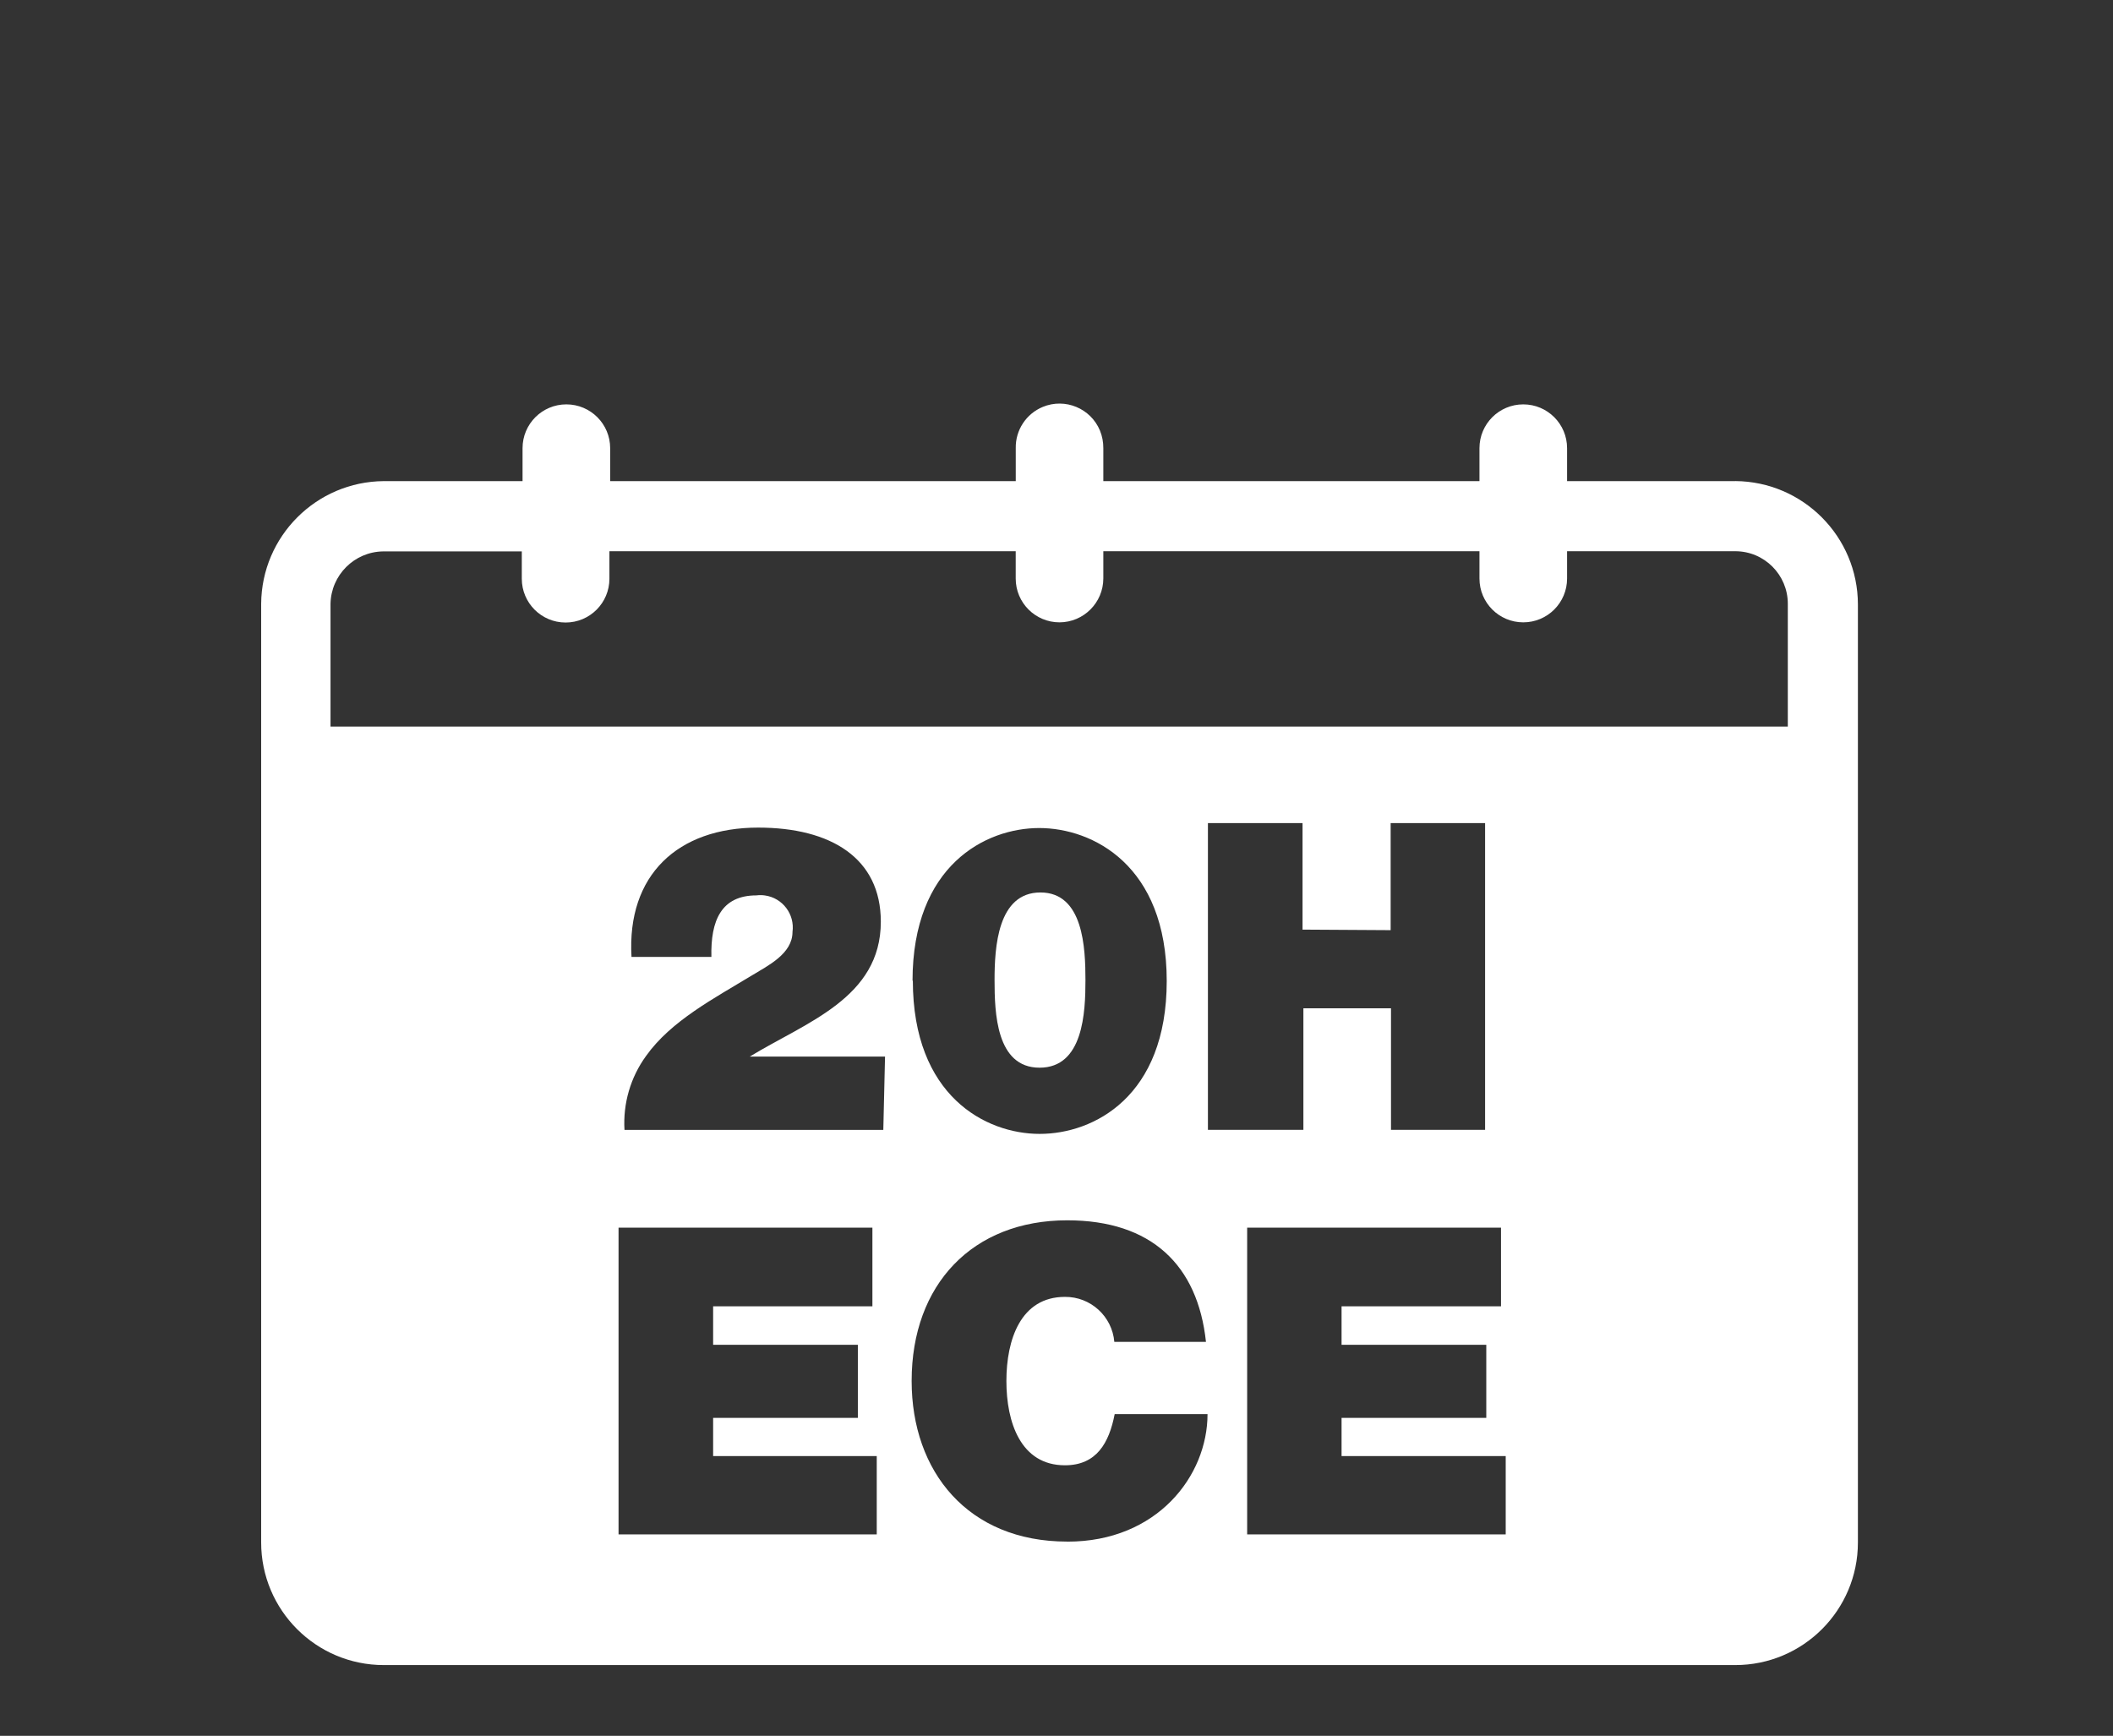 <?xml version="1.0" encoding="UTF-8"?><svg id="Layer_1" xmlns="http://www.w3.org/2000/svg" viewBox="0 0 476.54 391.49"><rect x="0" y="0" width="476.54" height="391.49" fill="#333333" stroke="none"/><defs><style>.cls-1{fill:#fff;}</style></defs><g id="Layer_2"><path class="cls-1" d="M234.45,240.8c9.88,0,10.35-12.52,10.35-19.76s-.47-19.76-10.15-19.76-10.35,12.41-10.35,19.76.36,19.76,10.15,19.76Z"/><path class="cls-1" d="M391.35,108.51h-37.93v-7.43c0-5.46-4.42-9.88-9.88-9.88s-9.88,4.42-9.88,9.88v7.43h-84.83v-7.43c.01-1.35-.24-2.7-.75-3.95-2.08-5.04-7.86-7.44-12.9-5.36-3.75,1.55-6.18,5.24-6.1,9.31v7.43h-91.47v-7.43c0-5.46-4.42-9.88-9.88-9.88s-9.88,4.42-9.88,9.88v7.43h-31.29c-15.23.11-27.55,12.43-27.66,27.66v211.7c0,15.27,12.38,27.66,27.66,27.66h304.79c15.28,0,27.66-12.38,27.66-27.66v-211.55c-.02-15.29-12.37-27.71-27.66-27.82ZM197.74,346.06h-58.24v-69.19h57.25v17.74h-35.92v8.69h32.64v16.48h-32.64v8.61h36.9v17.66ZM199.2,254.83h-58.36c-.36-5.95,1.36-11.85,4.86-16.67,5.61-7.9,15.29-12.96,23.94-18.21,3.48-2.13,9.09-4.82,9.09-9.76.55-4-2.24-7.69-6.24-8.24-.63-.09-1.27-.09-1.9-.01-7.9,0-10.35,5.65-10.15,13.87h-18.02c-1.07-18.49,10.47-29.16,28.57-29.16,16.4,0,27.66,6.88,27.66,21.22,0,17.23-16.87,22.68-29.55,30.42h30.5l-.39,16.56ZM240.69,347.68c-22.4,0-35.09-15.8-35.09-36.23,0-21.77,13.75-36.23,35.09-36.23,18.97,0,29.44,10.08,31.29,27.42h-20.67c-.49-5.77-5.35-10.2-11.14-10.15-10,0-13.2,9.68-13.2,18.97s3.2,19.01,13.2,19.01c7.15,0,9.96-5.06,11.22-11.54h20.94c0,13.95-11.38,28.76-31.57,28.76h-.08ZM205.8,221.24c0-26.08,16.48-34.49,28.57-34.49s28.76,8.42,28.76,34.49-16.44,34.49-28.65,34.49-28.61-8.57-28.61-34.61l-.08.12ZM313.63,209.78v-24.14h21.3v69.18h-21.22v-27.42h-19.76v27.42h-21.53v-69.18h21.34v24.02l19.88.12ZM339.59,346.06h-58.32v-69.19h57.25v17.74h-35.96v8.69h32.64v16.48h-32.64v8.61h37.02v17.66h0ZM403.2,163.87H74.54v-27.66c.11-6.5,5.35-11.75,11.85-11.85h31.29v6.16c0,5.46,4.42,9.88,9.88,9.88s9.88-4.42,9.88-9.88v-6.2h91.63v6.16c0,5.46,4.42,9.88,9.88,9.88,5.45-.02,9.86-4.43,9.88-9.88v-6.16h84.83v6.16c0,5.46,4.42,9.88,9.88,9.88s9.88-4.42,9.88-9.88v-6.16h37.93c6.55,0,11.85,5.31,11.85,11.85v27.7h0Z"/></g></svg>